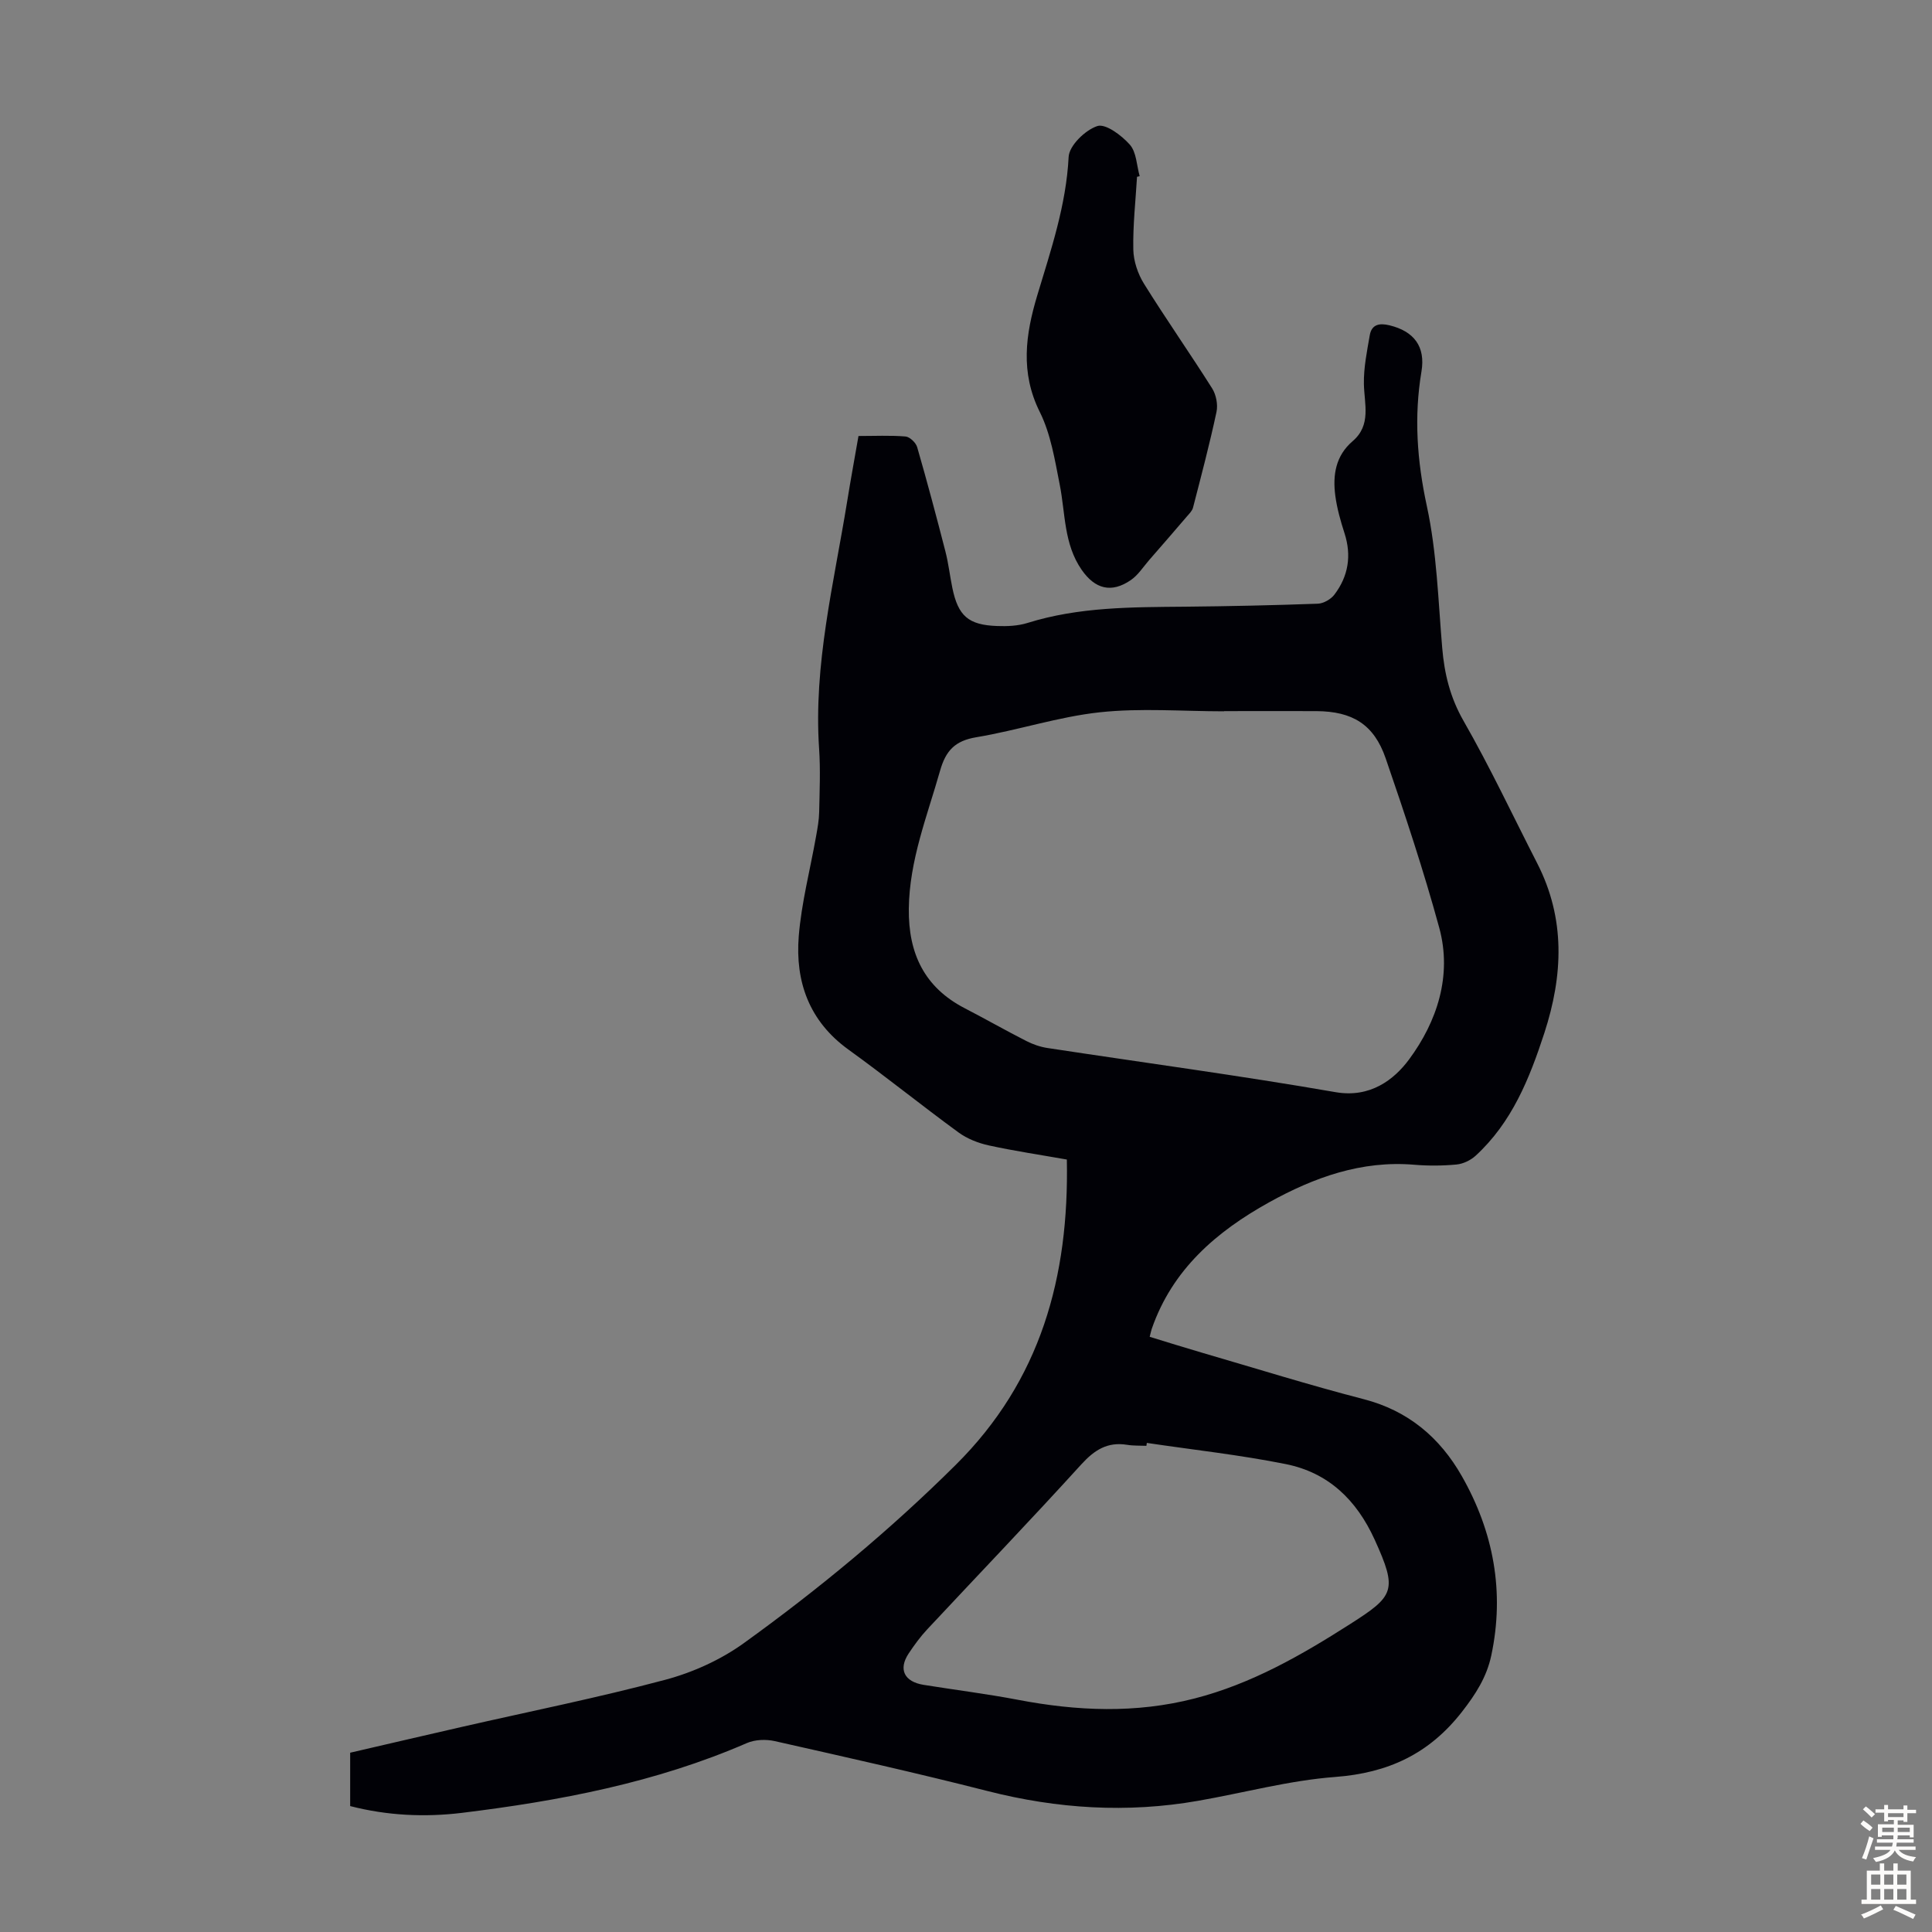 <svg enable-background="new 0 0 400 400" viewBox="0 0 400 400" xmlns="http://www.w3.org/2000/svg"><rect x="0" y="0" width="400" height="400" fill="#808080" stroke="none"/><path d="m72.5 373.93c0-3.62 0-7.17 0-11.05 7.65-1.77 15.35-3.57 23.06-5.33 14.06-3.21 28.22-6.05 42.14-9.76 5.71-1.52 11.49-4.13 16.28-7.58 15.53-11.19 30.24-23.37 43.88-36.91 17.65-17.52 23.49-38.96 23.02-63.23-5.42-.96-10.82-1.76-16.14-2.92-2.2-.48-4.5-1.38-6.3-2.7-7.68-5.61-15.09-11.6-22.8-17.16-8.11-5.86-11.01-14.03-10.27-23.43.56-6.97 2.38-13.85 3.6-20.77.29-1.64.6-3.3.63-4.95.09-4.36.28-8.75-.01-13.09-1.19-17.43 3.05-34.23 5.8-51.2.71-4.41 1.52-8.8 2.35-13.58 3.33 0 6.55-.16 9.73.1.89.07 2.15 1.28 2.42 2.2 2.07 7.17 3.99 14.38 5.85 21.61.64 2.48.92 5.06 1.44 7.57 1.2 5.78 3.31 7.65 9.27 7.86 2.1.08 4.32-.02 6.3-.64 10.65-3.33 21.6-3.26 32.57-3.36 9.17-.09 18.35-.29 27.51-.62 1.19-.04 2.72-.92 3.45-1.89 2.88-3.8 3.58-8.06 2.09-12.69-.82-2.54-1.56-5.15-1.91-7.78-.56-4.25.05-8.27 3.6-11.3 3.89-3.34 2.4-7.66 2.32-11.84-.06-3.36.64-6.77 1.22-10.11.4-2.26 2.05-2.52 4.07-2.03 5.09 1.23 7.49 4.41 6.63 9.56-1.57 9.38-.92 18.47 1.11 27.85 2.07 9.56 2.35 19.52 3.18 29.33.45 5.4 1.64 10.3 4.42 15.16 5.49 9.58 10.2 19.62 15.24 29.46 5.89 11.5 5.38 23.21 1.49 35.17-3.08 9.44-6.72 18.52-14.24 25.41-1.03.94-2.57 1.68-3.95 1.81-2.88.27-5.83.29-8.72.05-10.95-.93-20.76 2.62-30.06 7.77-10.91 6.05-20.05 13.9-24.31 26.2-.14.42-.23.86-.43 1.65 3.63 1.11 7.22 2.24 10.82 3.29 11.16 3.25 22.26 6.72 33.51 9.63 9.21 2.38 15.76 7.97 20.27 15.88 6.59 11.55 8.93 24.01 6.12 37.2-.95 4.45-3.23 8.01-6.08 11.66-6.8 8.71-15.27 12.64-26.23 13.47-9.54.72-18.93 3.29-28.4 4.94-14.66 2.57-29.13 1.66-43.56-2.02-14.62-3.73-29.35-7.02-44.07-10.34-1.82-.41-4.09-.33-5.77.4-18.87 8.2-38.82 11.98-59.06 14.46-7.65.92-15.38.57-23.08-1.41zm180.93-226.7v.04c-8.58 0-17.24-.71-25.72.2-8.61.93-17.01 3.74-25.59 5.17-4.39.73-6.3 2.76-7.48 6.9-2.68 9.44-6.37 18.58-6.48 28.63-.1 9.2 3.2 16.25 11.59 20.58 4.27 2.21 8.44 4.59 12.72 6.77 1.37.7 2.89 1.23 4.41 1.46 19.88 3.03 39.82 5.7 59.63 9.14 7.15 1.24 12.1-2.55 15.24-6.8 5.76-7.8 8.94-17.31 6.23-27.24-3.23-11.82-7.1-23.48-11.09-35.07-2.43-7.05-6.88-9.73-14.34-9.78-6.38-.03-12.75 0-19.12 0zm-15.99 151.51c-.03.2-.06.4-.09.6-1.34-.06-2.7.01-4.02-.21-4.06-.65-6.75 1.08-9.48 4.08-10.46 11.51-21.24 22.74-31.86 34.11-1.44 1.54-2.7 3.27-3.87 5.03-2.16 3.27-.91 5.83 3.1 6.48 6.51 1.05 13.07 1.86 19.55 3.1 12.22 2.33 24.35 2.86 36.56-.28 11.78-3.03 22.11-8.96 32.21-15.41 9.12-5.82 9.86-6.94 5.07-17.47-3.78-8.29-9.62-13.87-18.38-15.64-9.5-1.91-19.18-2.96-28.79-4.39z" fill="#010106"/><path d="m235.41 36.6c-.3 5.02-.87 10.05-.77 15.07.05 2.39.94 5.04 2.22 7.09 4.55 7.31 9.5 14.37 14.1 21.65.83 1.32 1.23 3.37.9 4.89-1.42 6.65-3.16 13.23-4.86 19.81-.17.67-.79 1.26-1.27 1.82-2.59 3.03-5.2 6.04-7.82 9.04-1.23 1.42-2.29 3.11-3.8 4.14-4.02 2.75-7.4 1.84-10.16-2.13-3.72-5.36-3.36-11.69-4.55-17.67-1.01-5.1-1.85-10.46-4.13-15.03-4.07-8.18-2.94-16.05-.52-24.11 2.83-9.41 5.99-18.67 6.5-28.69.12-2.34 3.44-5.56 5.94-6.38 1.71-.56 5.03 1.93 6.73 3.85 1.38 1.56 1.41 4.31 2.04 6.53-.17.04-.36.08-.55.12z" fill="#010106"/><g fill="#fcfbfa"><path d="m385.2 377.6.6-.7c.6.4 1.3.9 1.9 1.5l-.6.7c-.8-.5-1.4-1-1.9-1.5zm.3 7.1c.6-1.4 1.1-2.9 1.5-4.5.3.1.6.3.9.4-.5 1.4-1 2.9-1.5 4.4zm.2-10.1.6-.6c.7.5 1.3 1.1 1.9 1.6l-.7.7c-.6-.6-1.2-1.2-1.8-1.7zm8.4-.8h.8v.9h1.8v.7h-1.8v1.8h-.8v-.3h-1.2v.9h3.3v2.6h-.8v-.4h-2.5c0 .3 0 .6-.1.8h3.4v.7h-3.5c0 .3-.1.6-.1.8h4v.7h-3.5c.7.9 1.9 1.3 3.6 1.5-.2.2-.4.5-.6.9-1.9-.3-3.2-1.1-3.8-2.3-.5 1.1-1.8 2-3.9 2.4-.2-.3-.4-.5-.6-.8 1.9-.4 3.1-.9 3.6-1.7h-3.2v-.7h3.5c.1-.2.1-.5.2-.8h-3.3v-.7h3.4c0-.2 0-.5 0-.8h-2.4v.3h-.8v-2.6h3.3v-.9h-1.2v.3h-.8v-1.8h-1.8v-.7h1.8v-.9h.8v.9h3.2zm-4.4 5.5h2.4c0-.3 0-.6 0-.9h-2.4zm1.2-3.1h3.2v-.8h-3.2zm4.4 2.2h-2.4v.9h2.5v-.9z"/><path d="m389.2 385.8h.9v1.5h1.9v-1.5h.9v1.5h2.7v6h1.1v.9h-11.3v-.9h1.1v-6h2.7zm.2 8.7.5.8c-1.2.6-2.5 1.3-4 1.9-.2-.3-.3-.6-.6-.8 1.6-.6 3-1.3 4.1-1.9zm-2-4.3h1.9v-2.1h-1.9zm0 3.1h1.9v-2.2h-1.9zm2.7-3.1h1.9v-2.1h-1.9zm0 3.1h1.9v-2.2h-1.9zm2.4 1.3c1.4.6 2.7 1.2 4.1 1.8l-.5.9c-1.5-.7-2.8-1.4-4.1-1.9zm2.2-6.5h-1.9v2.1h1.9zm-1.9 5.2h1.9v-2.2h-1.9z"/></g></svg>